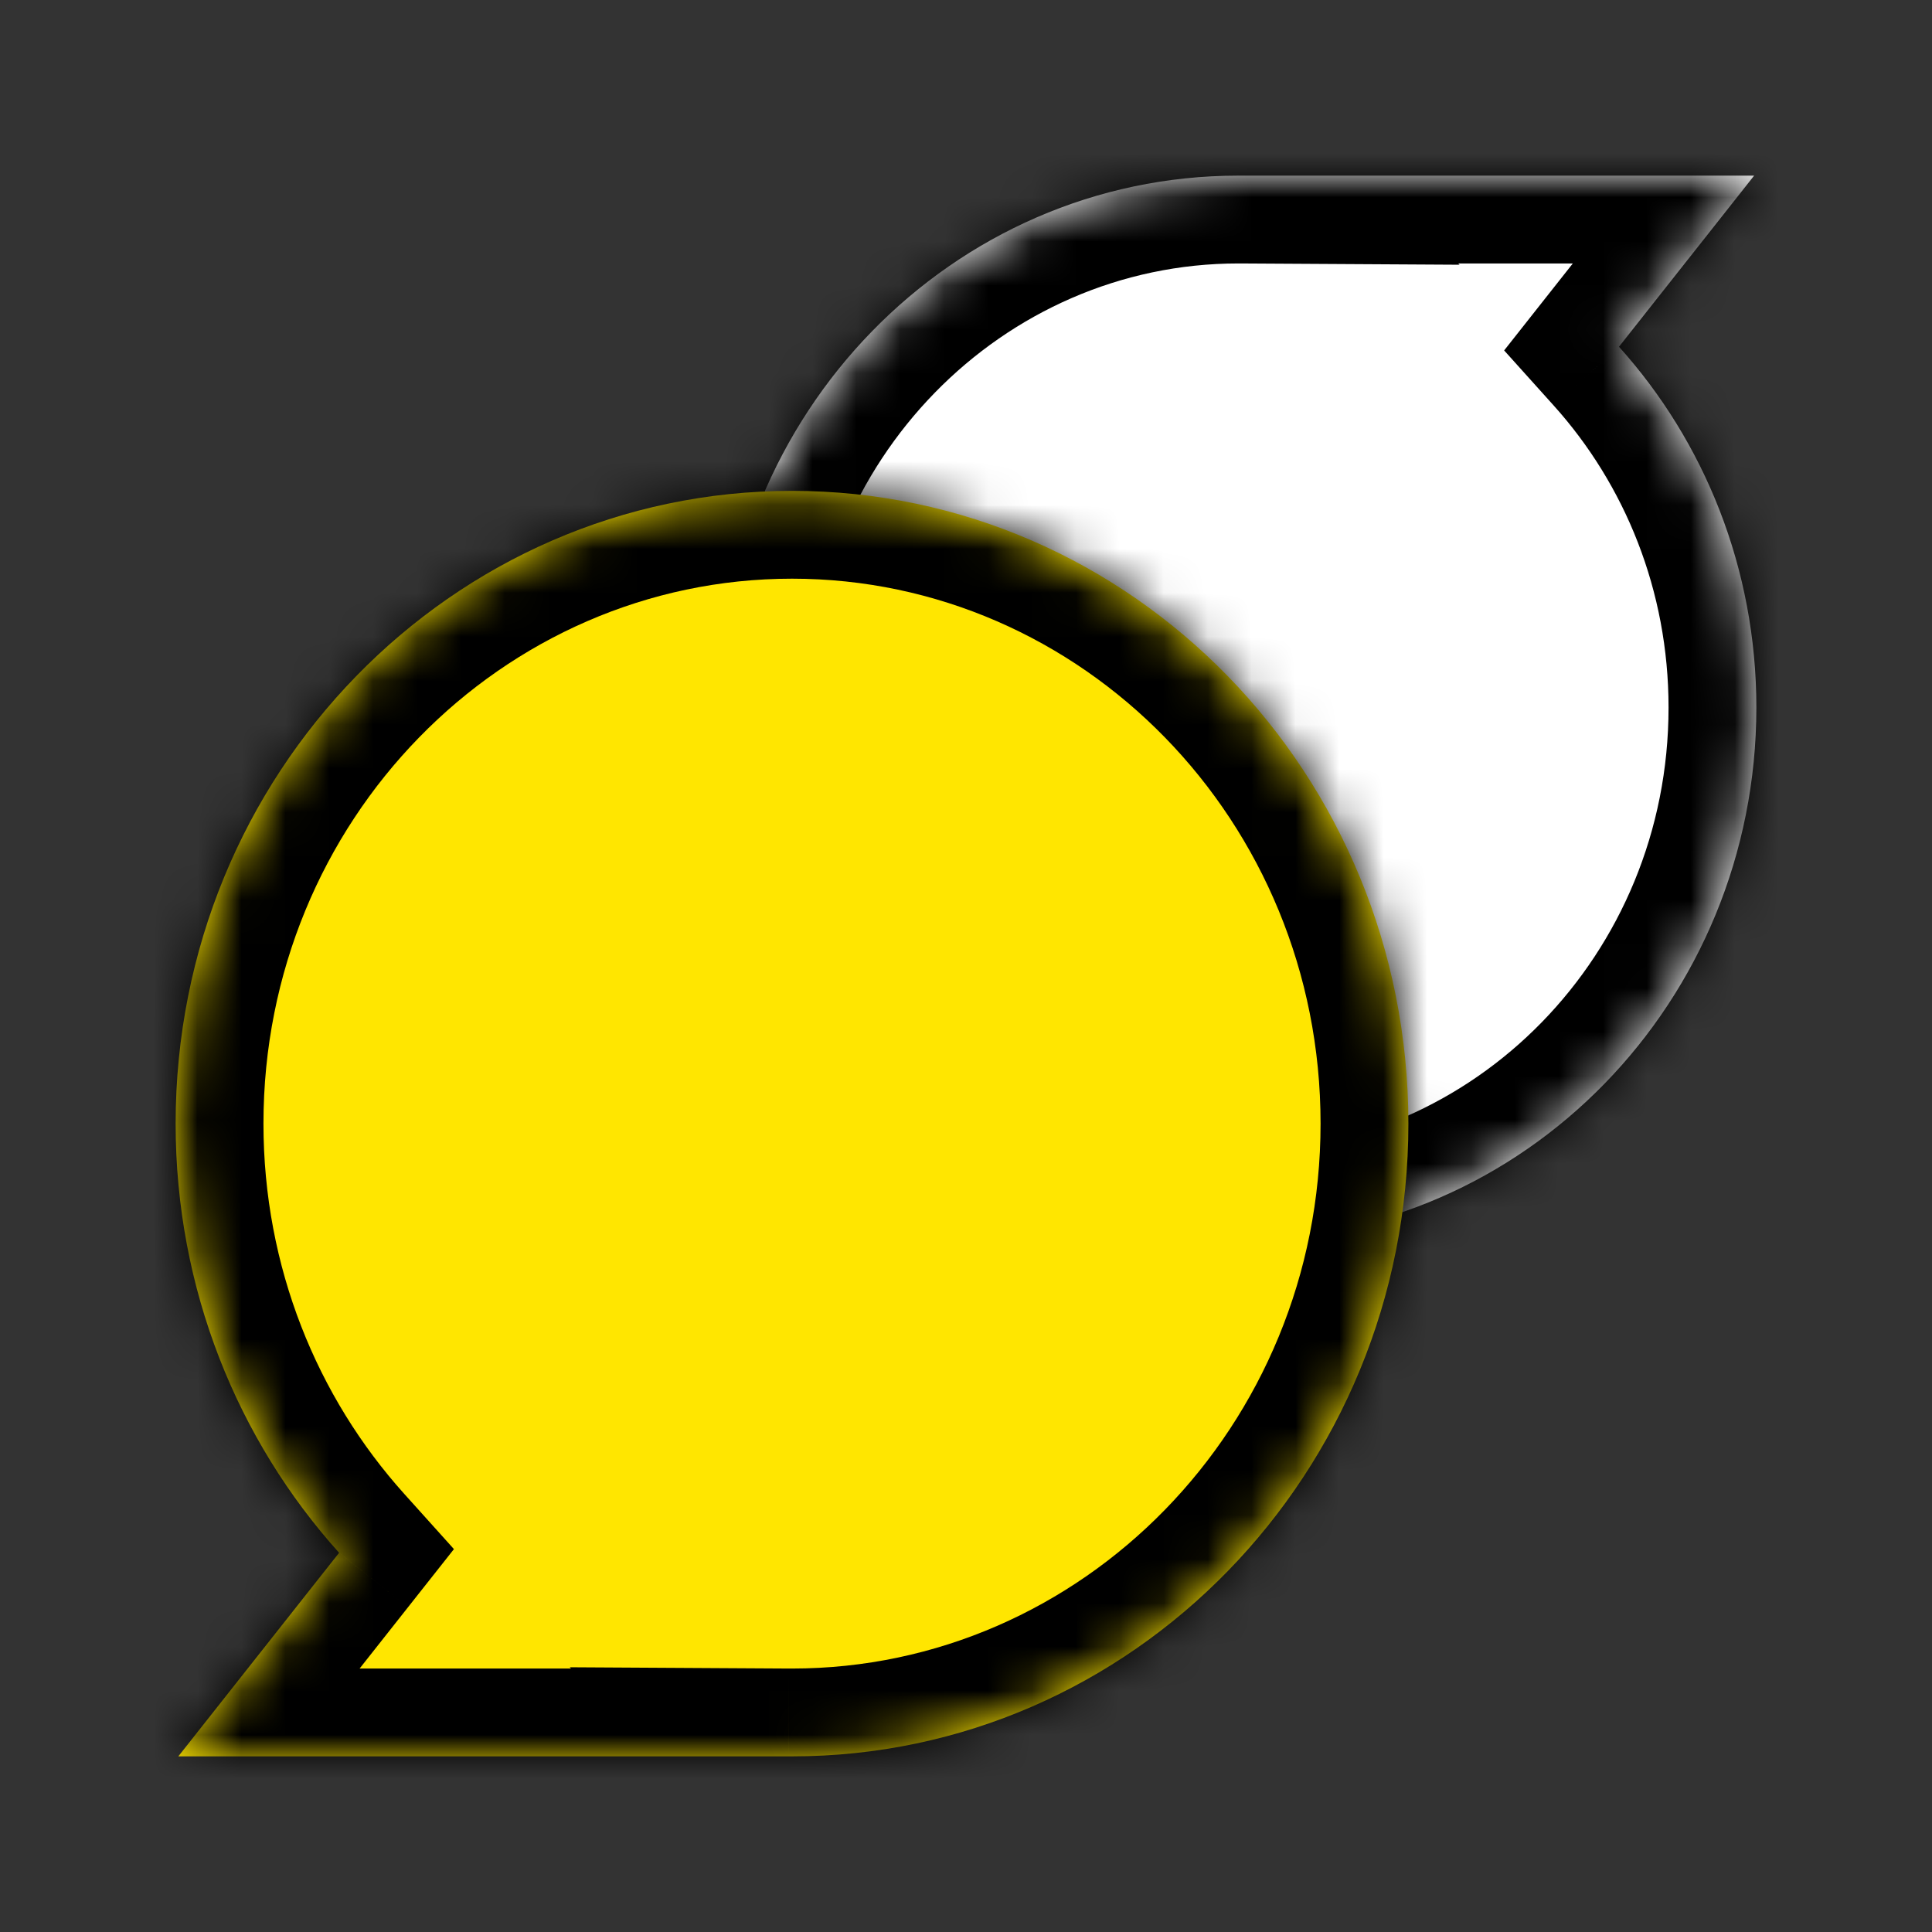 <svg width="44" height="44" viewBox="0 0 44 44" fill="none" xmlns="http://www.w3.org/2000/svg">
<rect x="0" y="0" width="44" height="44" fill="#333333" stroke="none"/>
<g id="&#230;&#138;&#128;&#232;&#161;&#147;&#232;&#168;&#142;&#232;&#171;&#150;">
<g id="Group 26">
<path id="Vector" d="M17.401 16.114C17.401 14.727 17.653 13.403 18.105 12.179C25.251 12.217 31.075 18.181 31.075 25.589C31.075 26.006 31.05 26.421 31.007 26.839C30.11 27.089 29.17 27.227 28.201 27.227C22.261 27.227 17.401 22.276 17.401 16.114Z" fill="#56A54B" stroke="black" stroke-width="2"/>
<g id="Union">
<mask id="path-2-inside-1_173_1328" fill="white">
<path fill-rule="evenodd" clip-rule="evenodd" d="M40 16.113C40 22.803 34.717 28.226 28.201 28.226C21.684 28.226 16.401 22.803 16.401 16.113C16.401 9.423 21.684 4 28.201 4C28.223 4 28.246 4 28.268 4L28.268 4H39.949L36.871 7.897C38.813 10.056 40 12.942 40 16.113Z"/>
</mask>
<path fill-rule="evenodd" clip-rule="evenodd" d="M40 16.113C40 22.803 34.717 28.226 28.201 28.226C21.684 28.226 16.401 22.803 16.401 16.113C16.401 9.423 21.684 4 28.201 4C28.223 4 28.246 4 28.268 4L28.268 4H39.949L36.871 7.897C38.813 10.056 40 12.942 40 16.113Z" fill="white"/>
<path d="M28.268 4L28.257 6L33.241 6.029L29.659 2.563L28.268 4ZM28.268 4V2H23.325L26.877 5.437L28.268 4ZM39.949 4L41.519 5.24L44.077 2H39.949V4ZM36.871 7.897L35.301 6.657L34.256 7.981L35.384 9.235L36.871 7.897ZM28.201 30.226C35.871 30.226 42 23.858 42 16.113H38C38 21.748 33.564 26.226 28.201 26.226V30.226ZM14.401 16.113C14.401 23.858 20.53 30.226 28.201 30.226V26.226C22.838 26.226 18.401 21.748 18.401 16.113H14.401ZM28.201 2C20.53 2 14.401 8.368 14.401 16.113H18.401C18.401 10.478 22.838 6 28.201 6V2ZM28.28 2C28.253 2 28.227 2 28.201 2V6C28.219 6 28.238 6 28.257 6L28.28 2ZM26.877 5.437L26.878 5.437L29.659 2.563L29.659 2.563L26.877 5.437ZM39.949 2H28.268V6H39.949V2ZM38.441 9.137L41.519 5.24L38.38 2.76L35.301 6.657L38.441 9.137ZM42 16.113C42 12.436 40.622 9.076 38.358 6.559L35.384 9.235C37.005 11.036 38 13.449 38 16.113H42Z" fill="black" mask="url(#path-2-inside-1_173_1328)"/>
</g>
<g id="Union_2">
<mask id="path-4-inside-2_173_1328" fill="white">
<path fill-rule="evenodd" clip-rule="evenodd" d="M32.075 25.589C32.075 33.548 25.79 40 18.038 40C18.011 40 17.984 40 17.957 40L17.958 40H4.061L7.723 35.364C5.412 32.795 4 29.362 4 25.589C4 17.631 10.285 11.179 18.038 11.179C25.79 11.179 32.075 17.631 32.075 25.589Z"/>
</mask>
<path fill-rule="evenodd" clip-rule="evenodd" d="M32.075 25.589C32.075 33.548 25.79 40 18.038 40C18.011 40 17.984 40 17.957 40L17.958 40H4.061L7.723 35.364C5.412 32.795 4 29.362 4 25.589C4 17.631 10.285 11.179 18.038 11.179C25.79 11.179 32.075 17.631 32.075 25.589Z" fill="#FFE600"/>
<path d="M17.957 40L17.969 38L12.974 37.971L16.568 41.439L17.957 40ZM17.958 40V42H22.91L19.346 38.561L17.958 40ZM4.061 40L2.492 38.761L-0.067 42H4.061V40ZM7.723 35.364L9.292 36.604L10.338 35.28L9.21 34.026L7.723 35.364ZM18.038 42C26.944 42 34.075 34.603 34.075 25.589H30.075C30.075 32.493 24.637 38 18.038 38V42ZM17.946 42C17.976 42 18.007 42 18.038 42V38C18.015 38 17.992 38 17.969 38L17.946 42ZM19.346 38.561L19.346 38.56L16.568 41.439L16.569 41.439L19.346 38.561ZM4.061 42H17.958V38H4.061V42ZM6.153 34.124L2.492 38.761L5.631 41.24L9.292 36.604L6.153 34.124ZM2 25.589C2 29.868 3.603 33.775 6.236 36.702L9.21 34.026C7.221 31.816 6 28.855 6 25.589H2ZM18.038 9.179C9.131 9.179 2 16.576 2 25.589H6C6 18.686 11.438 13.179 18.038 13.179V9.179ZM34.075 25.589C34.075 16.576 26.944 9.179 18.038 9.179V13.179C24.637 13.179 30.075 18.686 30.075 25.589H34.075Z" fill="black" mask="url(#path-4-inside-2_173_1328)"/>
</g>
</g>
</g>
</svg>
